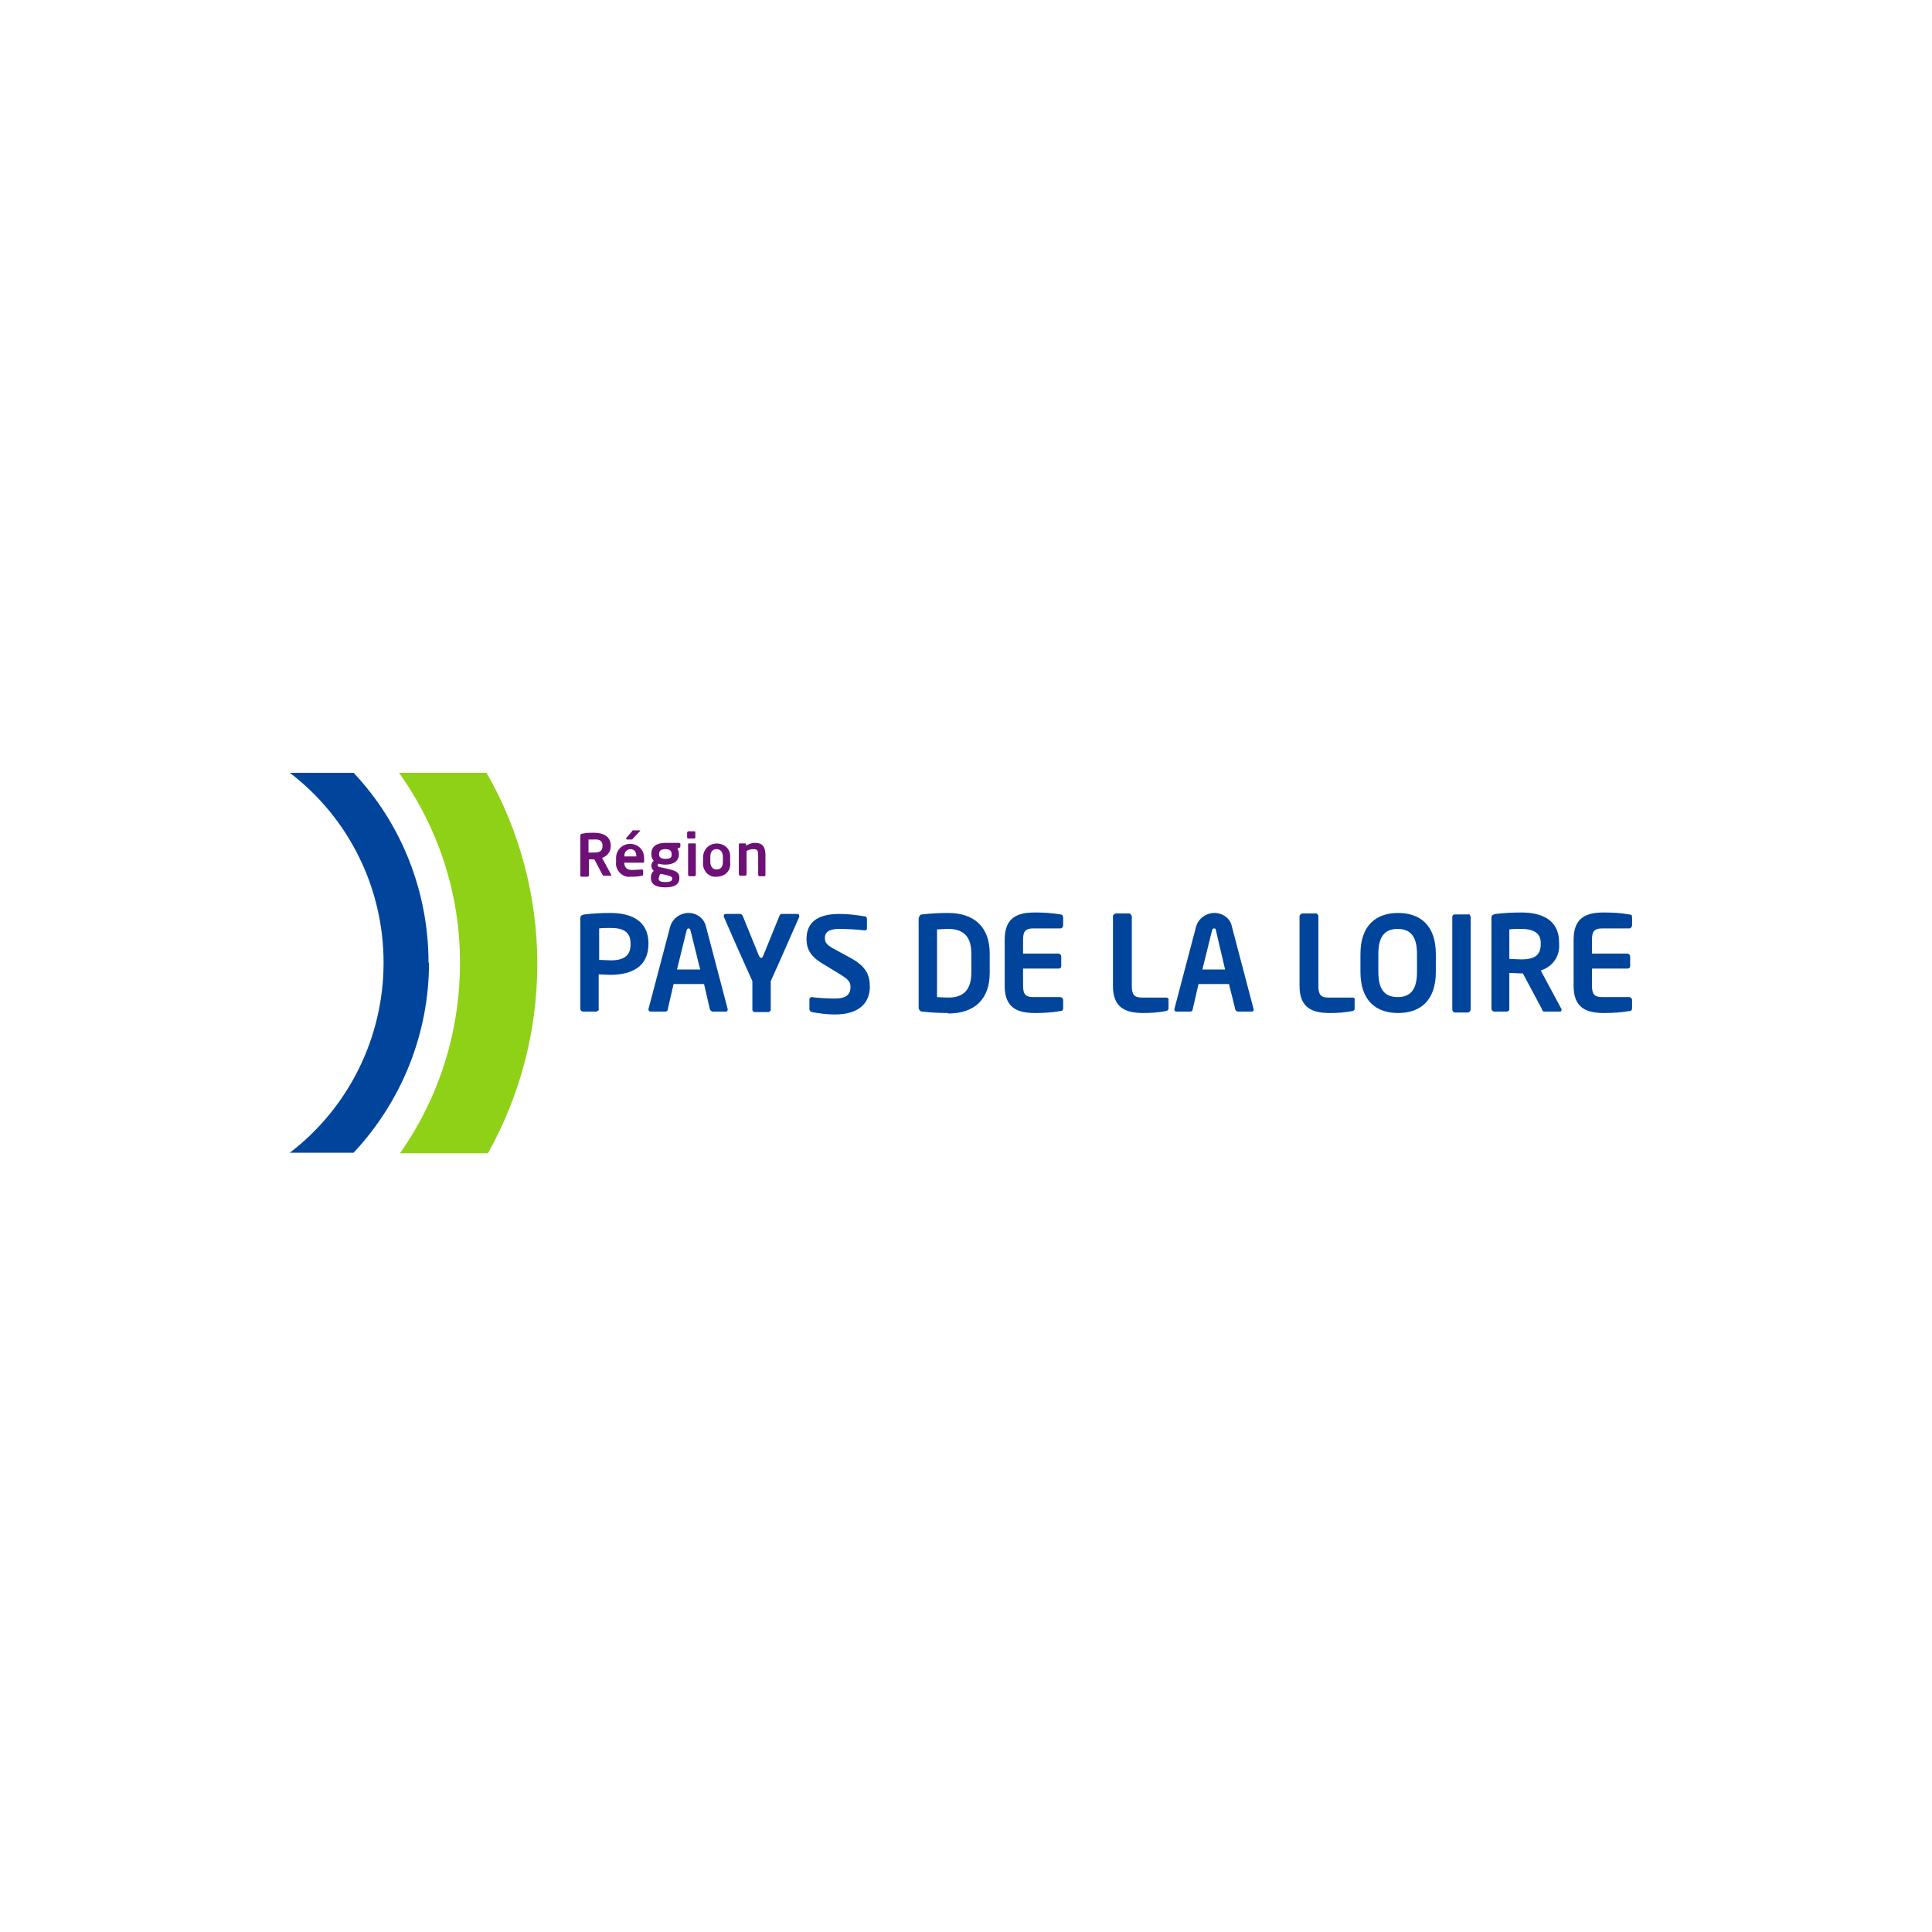 <?xml version="1.0" encoding="UTF-8"?>
<svg width="80px" height="80px" viewBox="0 0 80 80" version="1.1" xmlns="http://www.w3.org/2000/svg" xmlns:xlink="http://www.w3.org/1999/xlink">
    <title>Assets / Logo Partner / Couleurs / PaysdeLaLoire</title>
    <g id="Assets-/-Logo-Partner-/-Couleurs-/-PaysdeLaLoire" stroke="none" stroke-width="1" fill="none" fill-rule="evenodd">
        <g id="logo" transform="translate(12, 32)" fill-rule="nonzero">
            <path d="M20.976,5.844 L20.375,5.844 C20.335,5.844 20.275,5.884 20.275,5.924 L19.615,7.546 C19.575,7.646 19.555,7.666 19.515,7.666 C19.495,7.666 19.454,7.646 19.414,7.546 L18.754,5.924 C18.734,5.884 18.694,5.844 18.654,5.844 L18.053,5.844 C18.033,5.844 18.013,5.844 17.993,5.864 C17.973,5.884 17.973,5.904 17.973,5.924 L17.973,5.964 L18.534,7.245 L19.154,8.626 L19.154,9.787 C19.154,9.807 19.154,9.847 19.174,9.867 C19.194,9.887 19.214,9.907 19.254,9.907 L19.815,9.907 C19.835,9.907 19.875,9.887 19.895,9.867 C19.915,9.847 19.915,9.827 19.915,9.787 L19.915,8.626 L20.275,7.826 L21.096,5.964 L21.096,5.924 C21.096,5.904 21.076,5.884 21.076,5.864 C21.076,5.844 21.016,5.844 20.976,5.844 Z M14.851,7.065 C14.851,6.105 14.11,5.804 13.27,5.804 C12.91,5.804 12.549,5.824 12.209,5.864 C12.089,5.884 12.029,5.924 12.029,6.024 L12.029,9.767 C12.029,9.827 12.069,9.867 12.129,9.887 L12.689,9.887 C12.709,9.887 12.749,9.867 12.77,9.847 C12.79,9.827 12.81,9.807 12.79,9.767 L12.79,8.346 C12.91,8.346 13.13,8.366 13.27,8.366 C14.131,8.366 14.851,8.046 14.851,7.085 L14.851,7.065 Z M14.11,7.105 C14.11,7.546 13.87,7.766 13.29,7.766 C13.21,7.766 12.89,7.746 12.81,7.746 L12.81,6.445 C12.91,6.425 13.17,6.425 13.29,6.425 C13.83,6.425 14.11,6.605 14.11,7.065 L14.11,7.105 Z M16.512,5.804 C16.172,5.804 15.852,6.024 15.752,6.365 L14.851,9.787 L14.851,9.807 C14.851,9.827 14.871,9.867 14.891,9.867 C14.911,9.887 14.931,9.887 14.971,9.887 L15.552,9.887 C15.612,9.887 15.652,9.847 15.652,9.787 L15.892,8.747 L17.153,8.747 L17.393,9.787 C17.413,9.847 17.453,9.867 17.493,9.887 L18.053,9.887 C18.073,9.887 18.113,9.887 18.113,9.867 C18.113,9.847 18.133,9.827 18.133,9.807 L18.133,9.787 L17.233,6.365 C17.153,6.024 16.853,5.804 16.512,5.804 L16.512,5.804 Z M16.032,8.146 L16.432,6.525 C16.452,6.465 16.472,6.445 16.512,6.445 C16.552,6.445 16.572,6.465 16.592,6.525 L16.993,8.146 L16.032,8.146 L16.032,8.146 Z M23.257,7.686 L22.597,7.325 C22.237,7.145 22.156,7.025 22.156,6.845 C22.156,6.605 22.317,6.465 22.737,6.465 C23.097,6.465 23.457,6.485 23.818,6.525 C23.838,6.525 23.878,6.505 23.878,6.505 C23.898,6.485 23.898,6.465 23.898,6.445 L23.898,6.044 C23.898,5.984 23.858,5.944 23.798,5.944 C23.457,5.884 23.097,5.844 22.757,5.844 C21.736,5.844 21.396,6.285 21.396,6.885 C21.396,7.265 21.536,7.586 22.036,7.886 L22.757,8.326 C23.117,8.546 23.217,8.646 23.217,8.867 C23.217,9.167 23.057,9.347 22.577,9.347 C22.377,9.347 21.836,9.327 21.616,9.287 C21.556,9.287 21.516,9.327 21.516,9.387 L21.516,9.787 C21.516,9.847 21.556,9.887 21.616,9.907 C21.936,9.967 22.257,10.007 22.577,10.007 C23.678,10.007 24.018,9.427 24.018,8.867 C24.018,8.366 23.858,8.026 23.257,7.686 L23.257,7.686 Z M27.26,5.804 C26.9,5.804 26.54,5.824 26.179,5.864 C26.139,5.864 26.099,5.884 26.079,5.924 C26.059,5.964 26.039,6.004 26.039,6.044 L26.039,9.707 C26.039,9.747 26.039,9.787 26.079,9.827 C26.099,9.867 26.139,9.887 26.179,9.887 C26.54,9.927 26.9,9.947 27.26,9.947 L27.26,9.967 C28.361,9.967 28.982,9.367 28.982,8.286 L28.982,7.486 C28.982,6.385 28.341,5.804 27.26,5.804 L27.26,5.804 Z M28.221,8.266 C28.221,9.087 27.801,9.307 27.26,9.307 C27.06,9.307 26.92,9.287 26.8,9.287 L26.8,6.485 C26.92,6.485 27.06,6.465 27.26,6.465 C27.801,6.465 28.221,6.685 28.221,7.486 L28.221,8.266 Z M31.904,5.864 C31.563,5.804 31.203,5.784 30.863,5.784 C30.162,5.784 29.602,5.964 29.602,6.905 L29.602,8.827 C29.602,9.747 30.142,9.947 30.863,9.947 C31.203,9.947 31.563,9.927 31.904,9.867 C31.984,9.867 32.024,9.827 32.024,9.747 L32.024,9.407 C32.024,9.347 31.984,9.307 31.904,9.287 L30.783,9.287 C30.463,9.287 30.363,9.167 30.363,8.807 L30.363,8.106 L31.844,8.106 C31.904,8.106 31.944,8.066 31.944,8.006 L31.944,7.606 C31.944,7.546 31.904,7.506 31.844,7.486 L30.363,7.486 L30.363,6.905 C30.363,6.545 30.483,6.445 30.783,6.445 L31.904,6.445 C31.964,6.445 32.004,6.405 32.024,6.325 L32.024,5.984 C32.004,5.904 31.984,5.864 31.904,5.864 L31.904,5.864 Z M36.287,9.307 L35.286,9.307 C34.966,9.307 34.866,9.187 34.866,8.827 L34.866,5.944 C34.866,5.924 34.846,5.884 34.826,5.864 C34.806,5.844 34.786,5.824 34.746,5.824 L34.205,5.824 C34.185,5.824 34.145,5.844 34.125,5.864 C34.105,5.884 34.085,5.904 34.085,5.944 L34.085,8.827 C34.085,9.747 34.626,9.947 35.346,9.947 C35.647,9.947 35.967,9.927 36.267,9.867 C36.347,9.847 36.387,9.827 36.387,9.747 L36.387,9.407 C36.407,9.347 36.347,9.307 36.287,9.307 L36.287,9.307 Z M38.288,5.804 C37.948,5.804 37.628,6.024 37.528,6.365 L36.627,9.787 L36.627,9.807 C36.627,9.827 36.647,9.867 36.647,9.867 C36.647,9.867 36.687,9.887 36.707,9.887 L37.288,9.887 C37.348,9.887 37.388,9.847 37.388,9.787 L37.628,8.747 L38.889,8.747 L39.149,9.787 C39.149,9.847 39.209,9.867 39.249,9.887 L39.83,9.887 C39.85,9.887 39.87,9.887 39.89,9.867 C39.91,9.847 39.91,9.827 39.91,9.807 L39.91,9.787 L39.009,6.365 C38.949,6.024 38.629,5.804 38.288,5.804 L38.288,5.804 Z M37.788,8.146 L38.188,6.525 C38.208,6.465 38.228,6.445 38.268,6.445 C38.329,6.445 38.349,6.465 38.349,6.525 L38.729,8.146 L37.788,8.146 L37.788,8.146 Z M44.013,9.307 L43.012,9.307 C42.692,9.307 42.592,9.187 42.592,8.827 L42.592,5.944 C42.592,5.884 42.552,5.824 42.472,5.824 L41.931,5.824 C41.911,5.824 41.871,5.844 41.851,5.864 C41.831,5.884 41.811,5.904 41.811,5.944 L41.811,8.827 C41.811,9.747 42.352,9.947 43.072,9.947 C43.392,9.947 43.693,9.927 43.993,9.867 C44.073,9.847 44.093,9.827 44.093,9.747 L44.093,9.407 C44.113,9.347 44.073,9.307 44.013,9.307 L44.013,9.307 Z M45.894,5.804 C44.993,5.804 44.333,6.305 44.333,7.506 L44.333,8.246 C44.333,9.447 44.993,9.947 45.894,9.947 C46.795,9.947 47.455,9.447 47.455,8.246 L47.455,7.506 C47.455,6.305 46.795,5.804 45.894,5.804 Z M46.675,8.246 C46.675,8.967 46.415,9.287 45.874,9.287 C45.334,9.287 45.074,8.967 45.074,8.246 L45.074,7.506 C45.074,6.785 45.334,6.465 45.874,6.465 C46.415,6.465 46.675,6.785 46.675,7.506 L46.675,8.246 Z M48.796,5.864 L48.256,5.864 C48.236,5.864 48.196,5.864 48.176,5.884 C48.156,5.904 48.136,5.924 48.136,5.964 L48.136,9.807 C48.136,9.867 48.176,9.907 48.236,9.927 L48.776,9.927 C48.836,9.927 48.876,9.887 48.896,9.807 L48.896,5.964 C48.896,5.944 48.876,5.904 48.856,5.884 C48.856,5.864 48.836,5.844 48.796,5.864 L48.796,5.864 Z M52.559,7.085 L52.559,7.025 C52.559,6.085 51.839,5.784 50.998,5.784 C50.638,5.784 50.277,5.804 49.937,5.844 C49.817,5.864 49.757,5.904 49.757,6.004 L49.757,9.767 C49.757,9.827 49.797,9.867 49.857,9.887 L50.397,9.887 C50.418,9.887 50.458,9.867 50.478,9.847 C50.498,9.827 50.498,9.807 50.498,9.767 L50.498,8.286 C50.618,8.286 50.838,8.306 50.978,8.306 L51.058,8.306 L51.839,9.767 C51.859,9.827 51.879,9.887 51.939,9.887 L52.599,9.887 C52.619,9.887 52.639,9.887 52.639,9.867 C52.659,9.847 52.659,9.847 52.659,9.827 L52.659,9.787 L51.799,8.186 C52.299,8.026 52.599,7.586 52.559,7.085 Z M51.799,7.085 C51.799,7.566 51.538,7.726 50.978,7.726 C50.898,7.726 50.578,7.706 50.498,7.706 L50.498,6.485 C50.598,6.465 50.858,6.465 50.978,6.465 C51.518,6.465 51.799,6.645 51.799,7.045 L51.799,7.085 Z M55.461,9.287 L54.34,9.287 C54.02,9.287 53.92,9.167 53.92,8.807 L53.92,8.106 L55.401,8.106 C55.461,8.106 55.501,8.066 55.501,8.006 L55.501,7.606 C55.501,7.546 55.461,7.506 55.401,7.486 L53.92,7.486 L53.92,6.905 C53.92,6.545 54.04,6.445 54.34,6.445 L55.461,6.445 C55.521,6.445 55.561,6.405 55.581,6.325 L55.581,5.984 C55.581,5.904 55.561,5.864 55.461,5.864 C55.121,5.804 54.761,5.784 54.42,5.784 C53.72,5.784 53.16,5.964 53.16,6.905 L53.16,8.827 C53.16,9.747 53.7,9.947 54.42,9.947 C54.761,9.947 55.121,9.927 55.461,9.867 C55.541,9.867 55.581,9.827 55.581,9.747 L55.581,9.407 C55.581,9.347 55.521,9.287 55.461,9.287 L55.461,9.287 Z" id="Shape" fill="#00459B"></path>
            <path d="M13.29,3.042 L13.29,3.022 C13.29,2.622 12.97,2.482 12.589,2.482 C12.429,2.482 12.269,2.482 12.109,2.522 C12.069,2.522 12.029,2.542 12.029,2.602 L12.029,4.263 C12.029,4.283 12.049,4.303 12.089,4.303 L12.329,4.303 C12.349,4.303 12.349,4.303 12.369,4.283 C12.369,4.283 12.389,4.263 12.389,4.243 L12.389,3.583 L12.609,3.583 L12.95,4.223 C12.97,4.243 12.97,4.263 12.99,4.263 L13.31,4.263 L13.31,4.223 L12.93,3.523 C13.17,3.443 13.29,3.242 13.29,3.042 L13.29,3.042 Z M12.95,3.022 C12.95,3.242 12.83,3.302 12.589,3.302 L12.369,3.302 L12.369,2.762 L12.589,2.762 C12.83,2.742 12.95,2.822 12.95,3.022 L12.95,3.022 Z M14.09,2.942 C13.77,2.942 13.51,3.202 13.51,3.523 L13.51,3.703 C13.49,3.863 13.55,4.023 13.67,4.143 C13.79,4.263 13.93,4.323 14.09,4.303 C14.251,4.303 14.411,4.303 14.571,4.263 C14.631,4.263 14.631,4.243 14.631,4.203 L14.631,4.043 C14.631,4.023 14.611,4.003 14.591,4.003 C14.491,4.003 14.331,4.023 14.151,4.023 C14.07,4.023 13.99,4.003 13.93,3.943 C13.87,3.883 13.85,3.803 13.85,3.723 L14.631,3.723 C14.671,3.723 14.671,3.703 14.671,3.663 L14.671,3.523 C14.671,3.182 14.411,2.942 14.09,2.942 L14.09,2.942 Z M13.85,3.463 C13.85,3.262 13.97,3.162 14.11,3.162 C14.251,3.162 14.351,3.262 14.351,3.463 L13.85,3.463 Z M13.95,2.762 L14.151,2.762 C14.171,2.762 14.191,2.762 14.211,2.722 L14.491,2.422 L14.511,2.402 C14.511,2.382 14.511,2.382 14.491,2.382 L14.231,2.382 C14.191,2.382 14.191,2.382 14.171,2.422 L13.93,2.702 L13.93,2.722 C13.93,2.762 13.95,2.762 13.95,2.762 Z M16.112,2.902 L15.552,2.902 C15.131,2.902 14.971,3.102 14.971,3.342 L14.971,3.363 C14.971,3.463 14.991,3.563 15.071,3.643 C15.011,3.683 14.971,3.763 14.971,3.843 C14.971,3.923 15.011,4.003 15.071,4.063 C14.991,4.123 14.951,4.223 14.951,4.323 L14.951,4.343 C14.951,4.603 15.131,4.744 15.552,4.744 C15.952,4.744 16.132,4.603 16.132,4.363 L16.132,4.343 C16.132,4.083 15.912,4.043 15.592,3.963 L15.311,3.903 C15.251,3.883 15.231,3.863 15.231,3.823 C15.231,3.803 15.251,3.783 15.271,3.763 C15.351,3.783 15.451,3.803 15.532,3.803 C15.892,3.803 16.112,3.663 16.112,3.363 L16.112,3.342 C16.112,3.282 16.092,3.202 16.052,3.142 L16.132,3.102 C16.172,3.082 16.172,3.082 16.172,3.042 L16.172,2.942 C16.192,2.942 16.152,2.902 16.112,2.902 L16.112,2.902 Z M15.291,4.343 C15.291,4.283 15.311,4.223 15.351,4.183 L15.552,4.223 C15.812,4.283 15.832,4.323 15.832,4.363 L15.832,4.383 C15.832,4.463 15.792,4.523 15.552,4.523 C15.311,4.523 15.271,4.463 15.271,4.363 L15.271,4.343 L15.291,4.343 Z M15.812,3.383 C15.812,3.503 15.772,3.563 15.552,3.563 C15.331,3.563 15.291,3.463 15.291,3.383 L15.291,3.363 C15.291,3.242 15.351,3.162 15.552,3.162 C15.752,3.162 15.812,3.242 15.812,3.383 Z M16.752,2.422 L16.512,2.422 C16.492,2.422 16.472,2.442 16.452,2.462 L16.452,2.682 C16.452,2.702 16.472,2.722 16.512,2.722 L16.752,2.722 C16.772,2.722 16.792,2.702 16.792,2.682 L16.792,2.462 C16.792,2.442 16.772,2.422 16.752,2.422 Z M16.752,2.922 L16.532,2.922 C16.512,2.922 16.492,2.942 16.492,2.962 L16.492,4.223 C16.492,4.243 16.512,4.263 16.532,4.283 L16.752,4.283 C16.772,4.283 16.772,4.283 16.792,4.263 C16.813,4.263 16.813,4.243 16.813,4.223 L16.813,2.962 C16.813,2.942 16.813,2.942 16.792,2.922 L16.752,2.922 Z M17.973,3.002 C17.793,2.902 17.573,2.902 17.393,3.002 C17.213,3.102 17.113,3.302 17.113,3.503 L17.113,3.703 C17.093,3.863 17.153,4.023 17.253,4.143 C17.373,4.263 17.513,4.323 17.673,4.303 C17.833,4.303 17.993,4.243 18.093,4.143 C18.214,4.023 18.254,3.863 18.234,3.703 L18.234,3.503 C18.254,3.282 18.154,3.102 17.973,3.002 L17.973,3.002 Z M17.933,3.683 C17.933,3.883 17.853,4.003 17.673,4.003 C17.513,4.003 17.413,3.883 17.413,3.683 L17.413,3.483 C17.413,3.282 17.493,3.162 17.673,3.162 C17.833,3.162 17.933,3.282 17.933,3.483 L17.933,3.683 Z M19.274,2.902 C19.134,2.902 18.994,2.942 18.894,3.022 L18.894,2.962 C18.894,2.942 18.874,2.922 18.854,2.922 L18.634,2.922 C18.614,2.922 18.594,2.942 18.594,2.962 L18.594,4.203 C18.594,4.223 18.614,4.243 18.634,4.263 L18.854,4.263 C18.874,4.263 18.914,4.243 18.914,4.203 L18.914,3.242 C18.994,3.182 19.094,3.162 19.194,3.162 C19.374,3.162 19.394,3.222 19.394,3.443 L19.394,4.223 C19.394,4.243 19.414,4.263 19.434,4.283 L19.655,4.283 C19.675,4.283 19.695,4.263 19.695,4.223 L19.695,3.443 C19.695,3.142 19.635,2.902 19.274,2.902 L19.274,2.902 Z" id="Shape" fill="#6D1177"></path>
            <path d="M5.744,7.866 C5.744,4.944 4.643,2.122 2.642,0 L0,0 C2.462,1.881 3.883,4.784 3.883,7.866 C3.883,10.948 2.442,13.87 0,15.732 L2.642,15.732 C4.643,13.59 5.764,10.788 5.764,7.866 L5.744,7.866 L5.744,7.866 Z" id="Path" fill="#00459B"></path>
            <path d="M8.146,0 L4.523,0 C6.165,2.302 7.065,5.064 7.045,7.906 C7.045,10.708 6.185,13.45 4.563,15.752 L8.206,15.752 C9.547,13.35 10.248,10.668 10.248,7.906 C10.248,5.144 9.527,2.402 8.146,0 Z" id="Path" fill="#8FD117"></path>
        </g>
    </g>
</svg>